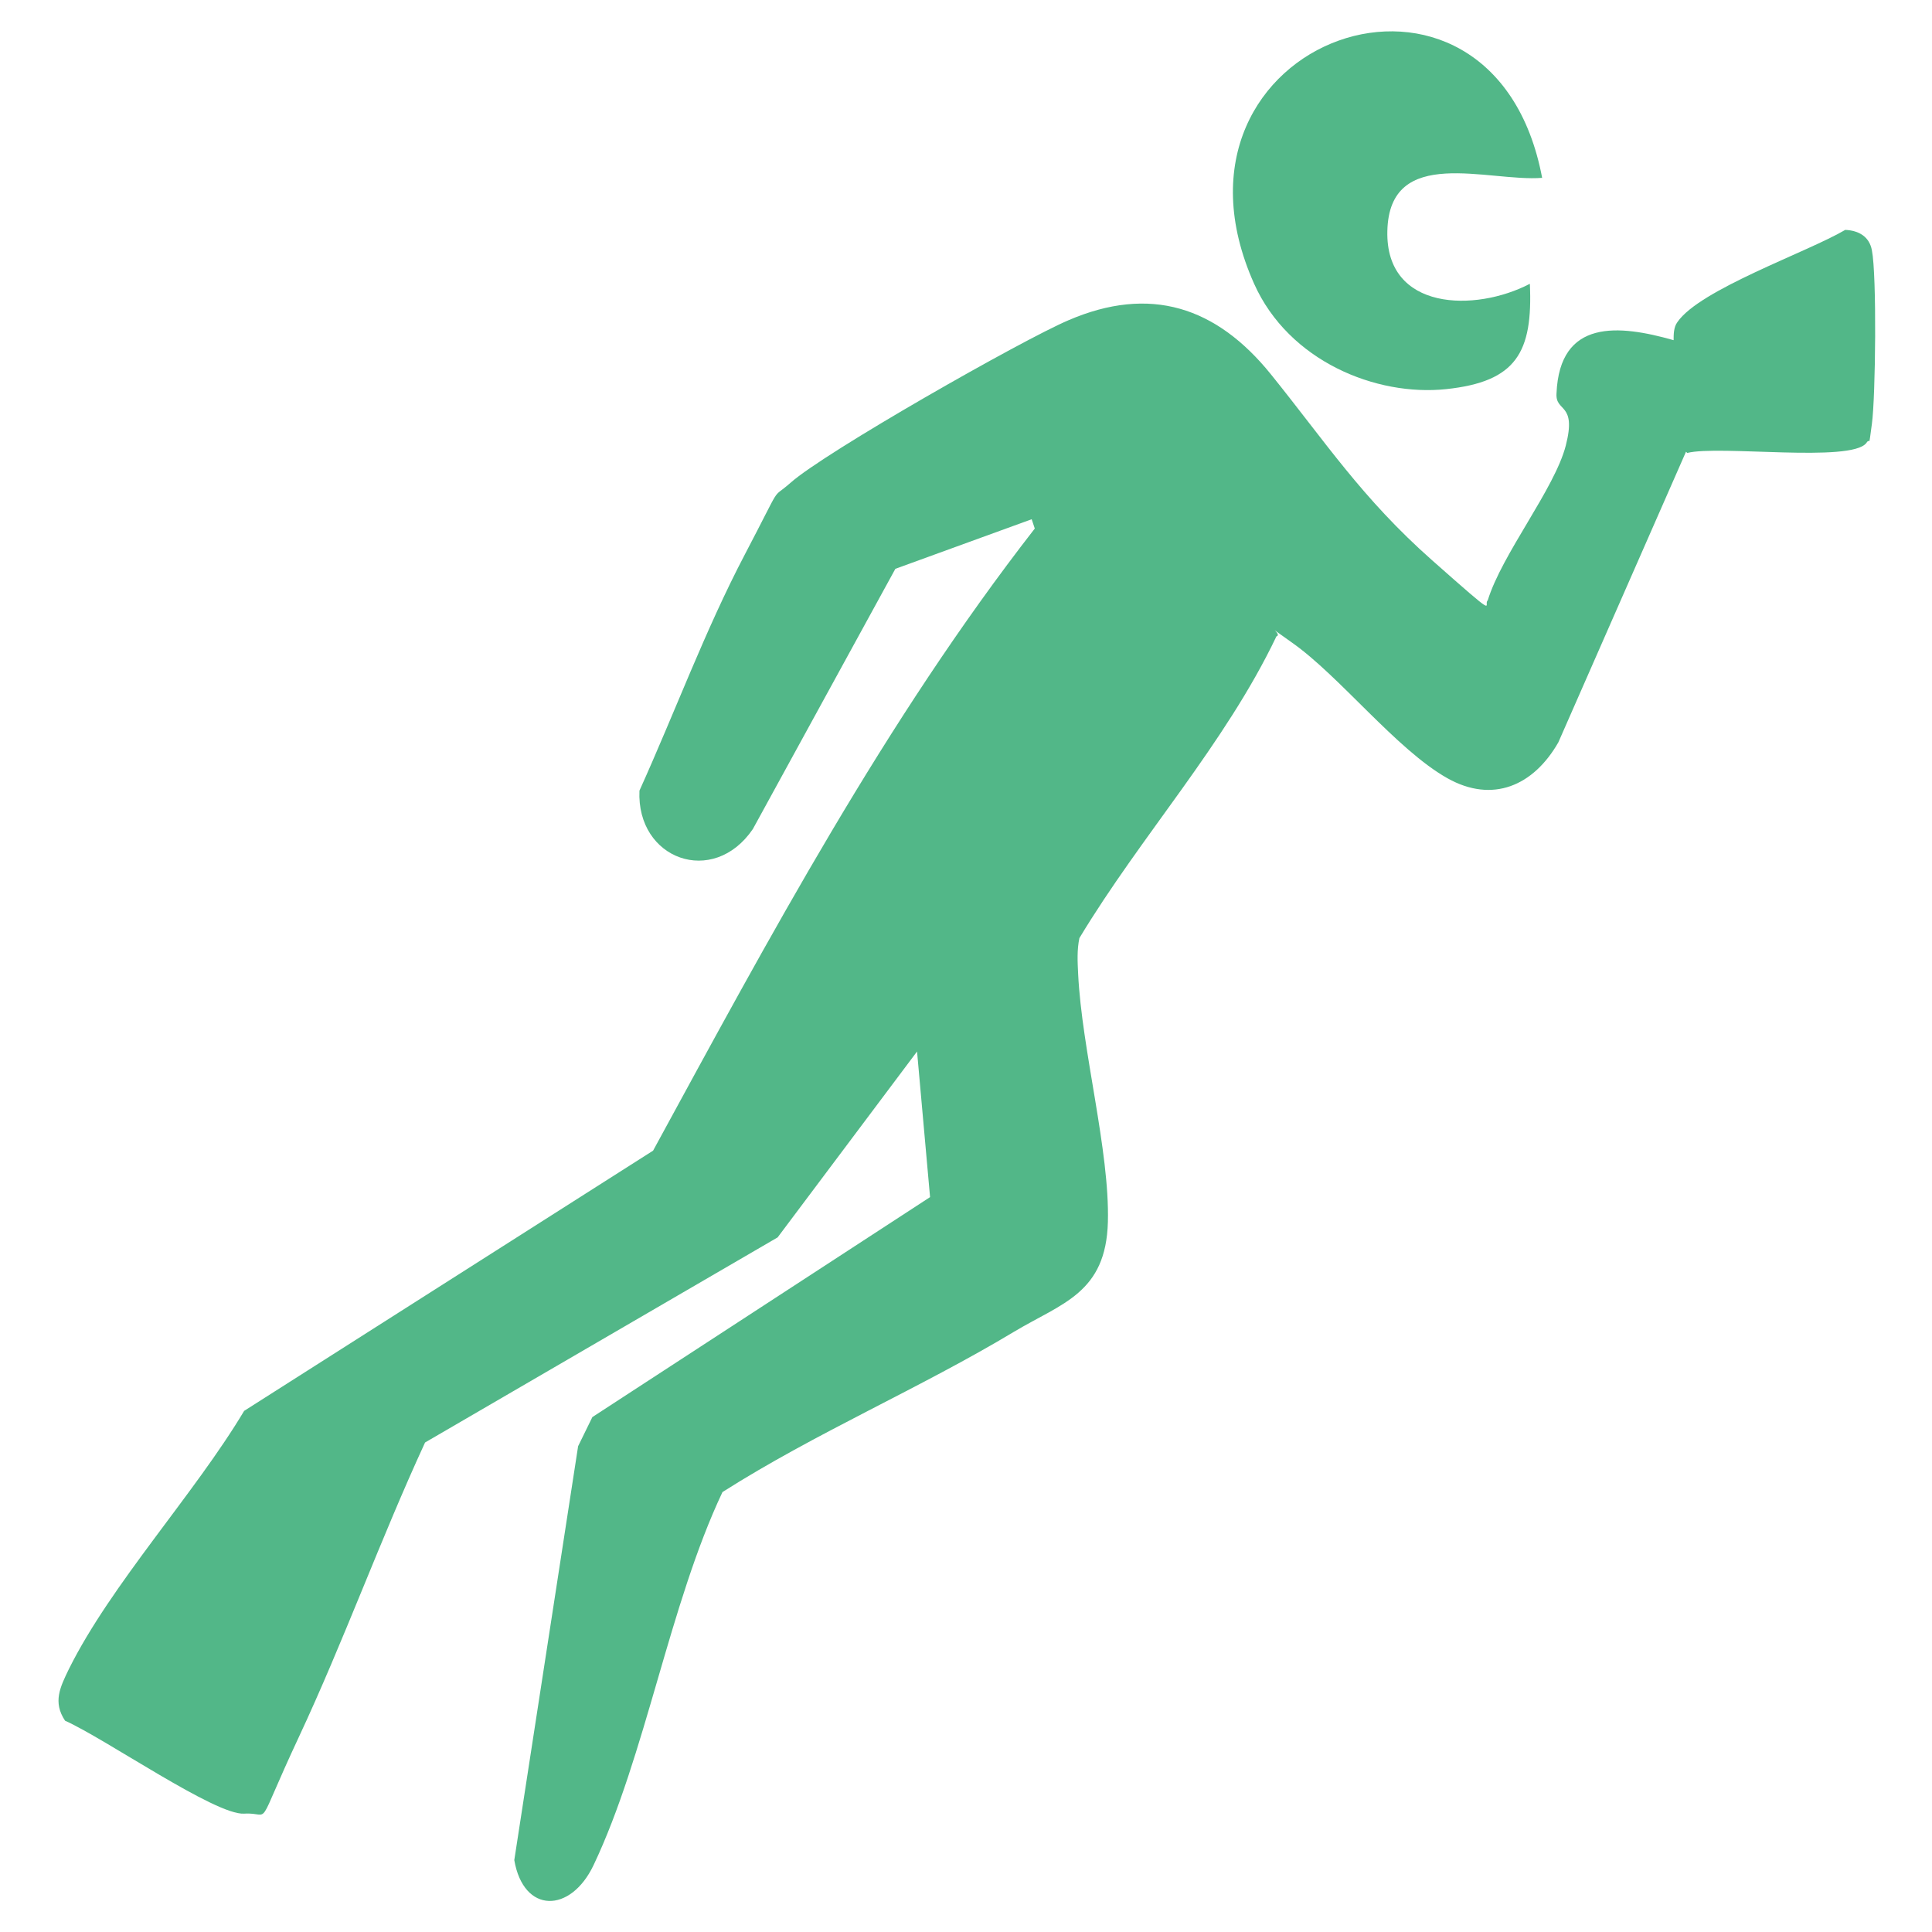 <?xml version="1.0" encoding="UTF-8"?>
<svg id="_레이어_1" data-name="레이어_1" xmlns="http://www.w3.org/2000/svg" version="1.1" viewBox="0 0 311.8 311.8">
  <!-- Generator: Adobe Illustrator 29.3.1, SVG Export Plug-In . SVG Version: 2.1.0 Build 151)  -->
  <defs>
    <style>
      .st0 {
        fill: #52b788;
      }
    </style>
  </defs>
  <path class="st0" d="M272.1,72.9l-20.6,46.9c-4,7-10.6,9.9-17.9,5.8-8.2-4.6-17.4-16.5-25.1-21.9s-1-1.4-2.5-1c-8.3,17.4-21.8,32.1-31.8,48.7-.4,1.9-.3,3.8-.2,5.8.6,12.3,5.1,28.5,4.8,40s-7.4,13.1-15.1,17.7c-15.3,9.2-32,16.3-47.1,25.9-8.6,18.2-12.4,42.5-20.8,60.2-3.7,7.8-11.3,7.9-12.8-.8l10.3-66.8,2.3-4.7,54.5-35.5-2.1-23.5-22.5,30-56.9,33.1c-7.2,15.6-13.1,32-20.4,47.6s-4.2,12-8.8,12.3-22.4-12.1-28.9-15c-2-3-.8-5.4.6-8.3,6.8-13.7,20.3-28.3,28.3-41.7l66-42c18.8-34.5,37.4-69.3,61.6-100.4l-.5-1.5-22,8-23,42c-6.4,9.4-18.8,4.9-18.3-6.2,5.7-12.6,10.6-25.9,17-38.1s4-8.6,7.4-11.6c5.5-4.9,37.3-23,44.8-26.2,13.2-5.7,23.9-2.2,32.7,8.7s14.7,20,26,30,8.2,7.1,9,6.5c2.3-7.5,10.8-18,12.6-25s-1.7-5.3-1.5-8.4c.5-12.1,10.1-11.1,18.9-8.6,0-.9,0-2.1.6-2.9,3.6-5.3,21-11.3,27.1-14.9,2.2.1,3.9,1.1,4.3,3.3.8,4,.6,23.6,0,28s-.2,2-.9,3.1c-2.5,3.2-23.8.3-28.9,1.6Z"/>
  <path class="st0" d="M248.9,28.7c-8.7.7-24.7-5.4-25,8.6-.3,12.9,14.2,13.1,23,8.5.5,11.1-2.2,15.8-13.5,17s-25.4-4.5-31-17c-17.7-39.6,38.6-59.4,46.5-17Z"/>
</svg>